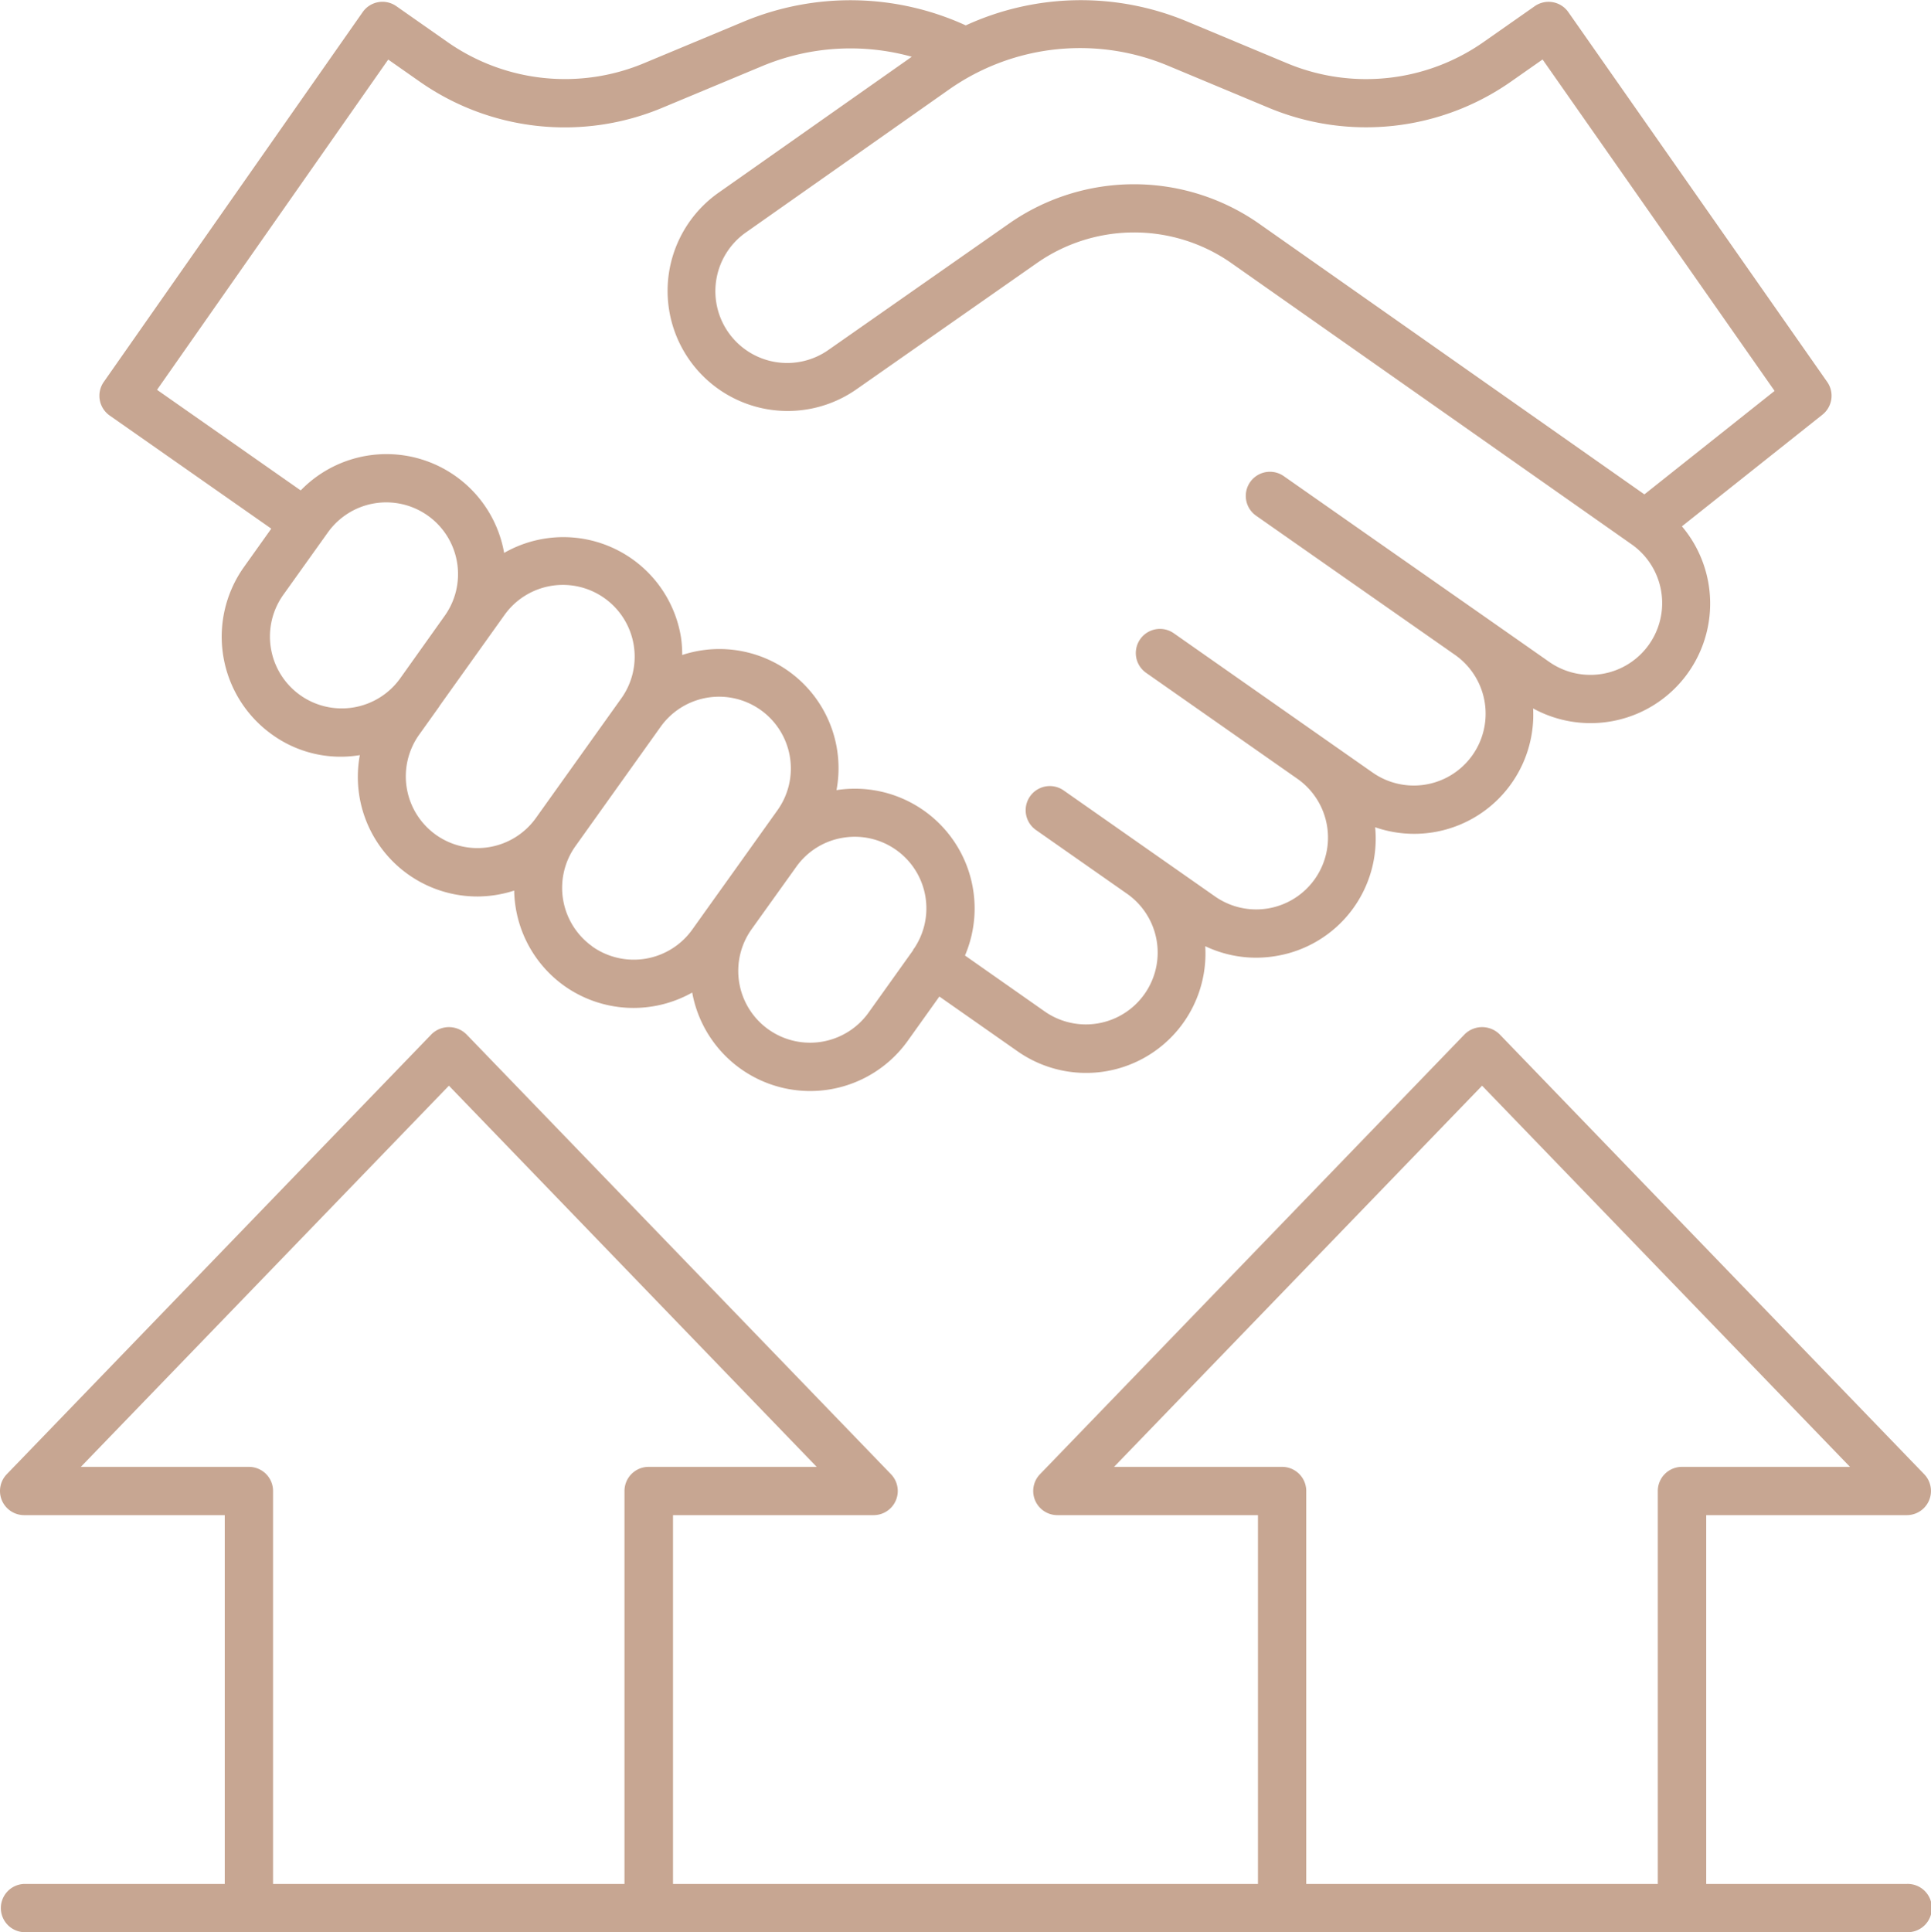 <svg xmlns="http://www.w3.org/2000/svg" width="65.495" height="65.529" viewBox="0 0 65.495 65.529">
  <g id="business-partnership" transform="translate(-10 -9.959)">
    <path id="Path_2305" data-name="Path 2305" d="M32.61,12.094a6.947,6.947,0,0,1-6.7-.72l-1.721-1.206a.819.819,0,0,0-1.14.2L14.267,22.911a.818.818,0,0,0,.2,1.14l5.481,3.837-.926,1.3a4.078,4.078,0,0,0,.949,5.68h0a3.975,3.975,0,0,0,2.981.7,4.054,4.054,0,0,0,3.989,4.794,4.1,4.1,0,0,0,1.246-.2,4.055,4.055,0,0,0,1.689,3.224h0a4.059,4.059,0,0,0,4.349.234,4.067,4.067,0,0,0,7.312,1.635l1.071-1.5L45.243,45.6a4.049,4.049,0,0,0,6.383-3.552,4.024,4.024,0,0,0,1.718.39,4.105,4.105,0,0,0,.716-.063,4.031,4.031,0,0,0,3.329-4.361,4.04,4.04,0,0,0,5.358-4.03,4.056,4.056,0,0,0,5.047-6.175l4.766-3.787a.819.819,0,0,0,.161-1.111L63.941,10.369a.819.819,0,0,0-1.14-.2l-1.721,1.206a6.946,6.946,0,0,1-6.7.72l-3.352-1.4a9.34,9.34,0,0,0-7.524.125,9.4,9.4,0,0,0-7.54-.125ZM20.924,33.531a2.438,2.438,0,0,1-.568-3.4l1.511-2.115a2.434,2.434,0,1,1,3.962,2.829L24.32,32.965A2.437,2.437,0,0,1,20.924,33.531Zm4.61,4.741a2.434,2.434,0,0,1-.568-3.4l.682-.955,0-.006.44-.617,1.756-2.459a2.434,2.434,0,1,1,3.962,2.828l-2.883,4.038A2.435,2.435,0,0,1,25.534,38.272Zm5.3,3.781a2.439,2.439,0,0,1-.568-3.4l2.882-4.038a2.435,2.435,0,1,1,3.964,2.829l-1.441,2.019-.756,1.057,0,0-.683.957A2.438,2.438,0,0,1,30.829,42.053ZM40.207,44.3a2.439,2.439,0,0,1-3.4.568h0a2.435,2.435,0,0,1-.57-3.392l.416-.582,1.1-1.536a2.417,2.417,0,0,1,1.58-.987,2.493,2.493,0,0,1,.406-.034,2.428,2.428,0,0,1,2.012,3.788c0,.007-.013.01-.017.016s-.012.035-.022.051ZM50.393,12.2l3.352,1.4a8.569,8.569,0,0,0,8.272-.888l1.051-.736,7.869,11.24-4.416,3.509L53.4,17.508a7.4,7.4,0,0,0-8.412.022l-6.13,4.288a2.435,2.435,0,1,1-2.792-3.99L42.928,13A7.733,7.733,0,0,1,50.393,12.2Zm-8.723-.315-6.545,4.605A4.072,4.072,0,1,0,39.8,23.159l6.13-4.288a5.754,5.754,0,0,1,6.537-.021l13.619,9.568h0a2.434,2.434,0,1,1-2.793,3.988l-2.255-1.579h0L57.31,28.221l-2.061-1.443h0l-.967-.677a.819.819,0,0,0-.939,1.342l3.029,2.12L60.1,32.17a2.435,2.435,0,0,1-2.8,3.987l-1.61-1.127,0,0-5.138-3.6a.819.819,0,0,0-.939,1.342l5.141,3.6a2.434,2.434,0,0,1-2.8,3.986l-2.418-1.693-1.753-1.228h0l-.967-.677a.819.819,0,0,0-.939,1.342l3.1,2.17a2.434,2.434,0,0,1-2.8,3.986l-2.7-1.894a4.061,4.061,0,0,0-4.358-5.609,4.041,4.041,0,0,0-5.233-4.583,4.108,4.108,0,0,0-.04-.589,4.041,4.041,0,0,0-6-2.873,4.052,4.052,0,0,0-6.9-2.119l-4.873-3.412,7.841-11.2,1.051.736a8.569,8.569,0,0,0,8.272.888L36.6,12.2A7.769,7.769,0,0,1,41.67,11.883Z" transform="translate(-0.747 0)" fill="#c7a692"/>
    <path id="Path_2306" data-name="Path 2306" d="M74.676,81.564H67.871V69.057h6.805a.819.819,0,0,0,.589-1.387L60.859,52.746a.844.844,0,0,0-1.178,0L45.273,67.67a.819.819,0,0,0,.589,1.387h6.805V81.564H32.827V69.057h6.805a.819.819,0,0,0,.589-1.387L25.815,52.746a.844.844,0,0,0-1.178,0L10.229,67.67a.819.819,0,0,0,.589,1.387h6.805V81.564H10.819a.819.819,0,0,0,0,1.637H74.676a.819.819,0,1,0,0-1.637ZM53.486,67.42h-5.7L60.269,54.493,72.748,67.42h-5.7a.818.818,0,0,0-.819.819V81.564H54.305V68.238A.818.818,0,0,0,53.486,67.42Zm-35.044,0h-5.7L25.226,54.493,37.7,67.42h-5.7a.818.818,0,0,0-.819.819V81.564H19.261V68.238A.818.818,0,0,0,18.443,67.42Z" transform="translate(0 -7.714)" fill="#c7a692"/>
  </g>
</svg>
